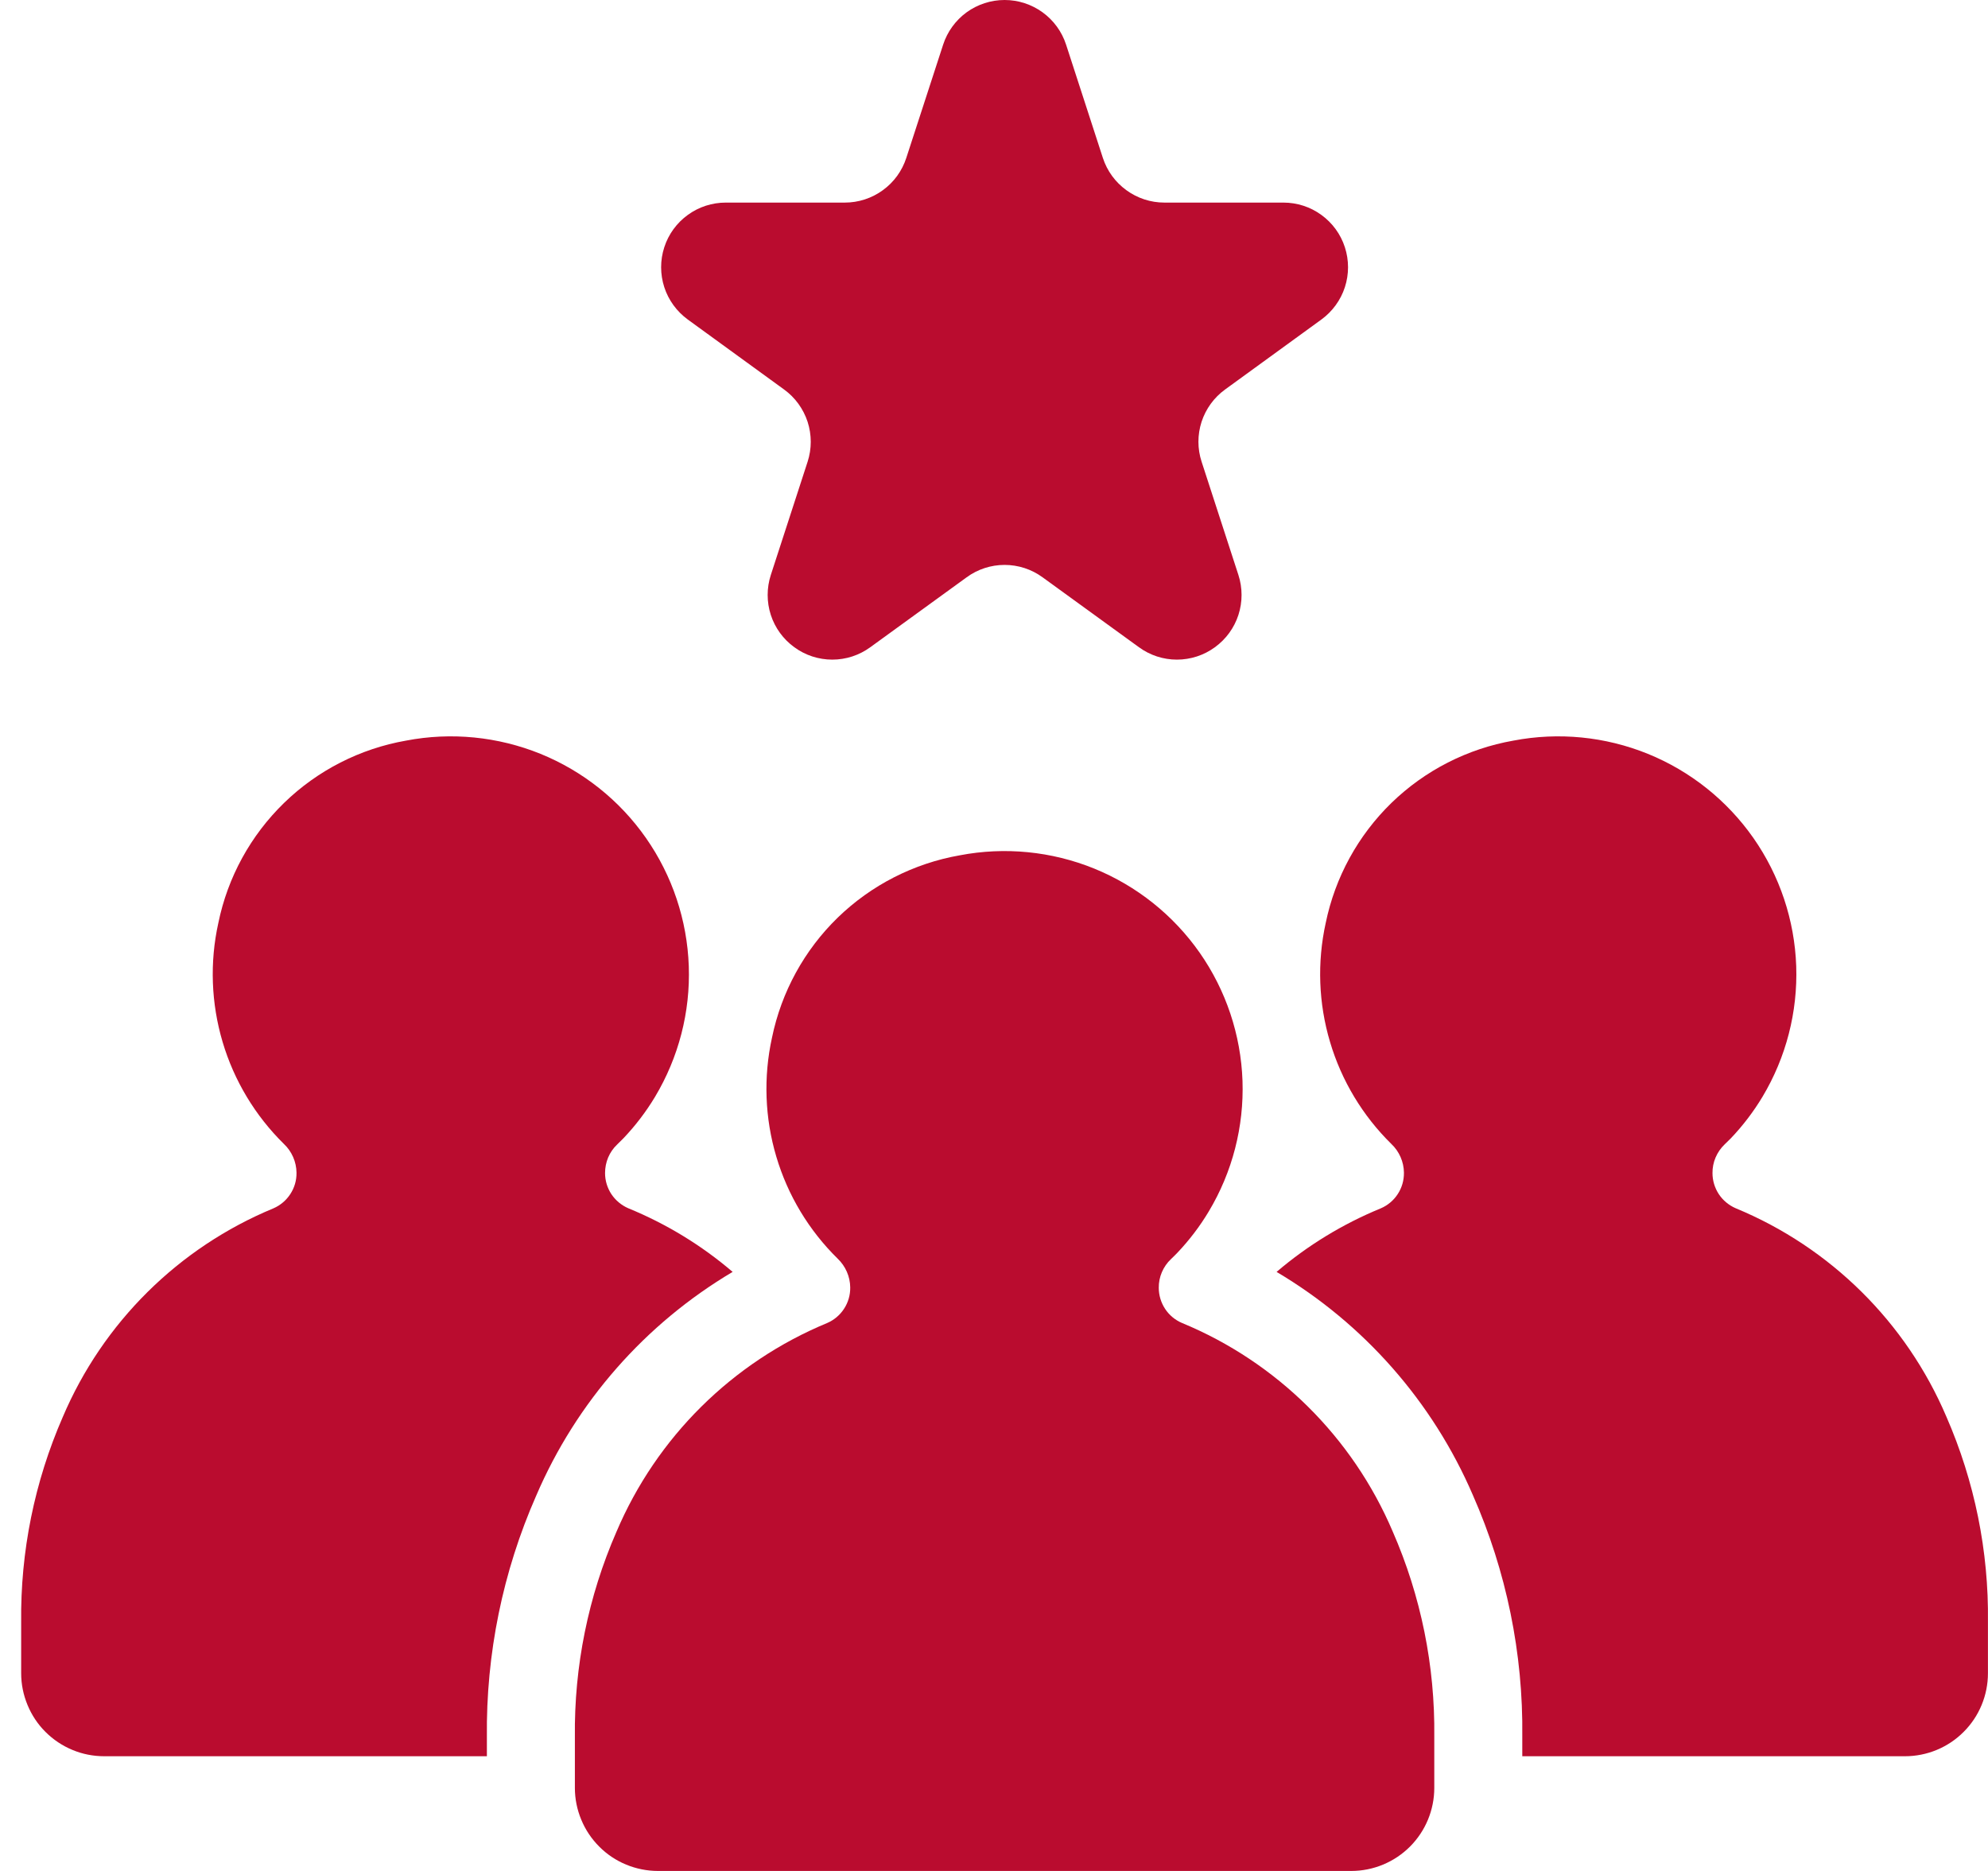 <svg width="34" height="32" viewBox="0 0 34 32" fill="none" xmlns="http://www.w3.org/2000/svg">
<path d="M11.763 5.465L13.41 6.662C13.599 6.799 13.739 6.992 13.812 7.214C13.884 7.437 13.884 7.676 13.812 7.898L13.183 9.834C13.111 10.056 13.111 10.296 13.183 10.518C13.255 10.74 13.396 10.933 13.585 11.07C13.773 11.208 14.001 11.282 14.234 11.282C14.468 11.282 14.695 11.208 14.884 11.07L16.532 9.874C16.72 9.736 16.948 9.662 17.181 9.662C17.415 9.662 17.642 9.736 17.831 9.874L19.479 11.07C19.668 11.208 19.895 11.282 20.128 11.282C20.362 11.282 20.59 11.208 20.778 11.07C20.967 10.933 21.108 10.74 21.18 10.518C21.252 10.296 21.252 10.056 21.18 9.834L20.551 7.898C20.478 7.676 20.478 7.437 20.55 7.214C20.623 6.992 20.763 6.799 20.952 6.662L22.599 5.465C22.788 5.327 22.929 5.134 23.001 4.912C23.073 4.69 23.073 4.451 23.001 4.229C22.929 4.006 22.788 3.813 22.599 3.676C22.41 3.538 22.183 3.465 21.949 3.465H19.914C19.68 3.465 19.453 3.391 19.264 3.253C19.075 3.116 18.934 2.923 18.862 2.701L18.233 0.764C18.161 0.542 18.02 0.348 17.831 0.211C17.642 0.074 17.415 0 17.181 0C16.948 0 16.72 0.074 16.531 0.211C16.343 0.348 16.202 0.542 16.13 0.764L15.5 2.701C15.428 2.923 15.288 3.116 15.099 3.253C14.91 3.391 14.682 3.465 14.449 3.465H12.413C12.179 3.465 11.952 3.538 11.763 3.676C11.574 3.813 11.433 4.006 11.361 4.229C11.289 4.451 11.289 4.69 11.361 4.912C11.433 5.134 11.574 5.327 11.763 5.465Z" fill="#BA0C2F"/>
<path d="M20.214 22.627C20.097 22.577 19.996 22.493 19.926 22.386C19.856 22.279 19.818 22.154 19.818 22.026C19.817 21.934 19.835 21.843 19.871 21.759C19.907 21.675 19.959 21.599 20.026 21.536C20.066 21.497 20.105 21.46 20.134 21.429C20.339 21.213 20.52 20.976 20.673 20.72C21.077 20.046 21.277 19.27 21.25 18.485C21.222 17.699 20.968 16.939 20.518 16.295C20.067 15.651 19.44 15.151 18.712 14.855C17.984 14.56 17.186 14.481 16.414 14.629C15.628 14.767 14.901 15.138 14.328 15.694C13.756 16.25 13.364 16.966 13.203 17.748C13.055 18.422 13.08 19.122 13.277 19.783C13.473 20.444 13.834 21.044 14.326 21.527C14.393 21.591 14.446 21.667 14.483 21.751C14.52 21.835 14.54 21.926 14.541 22.018V22.021C14.543 22.15 14.506 22.277 14.435 22.385C14.365 22.493 14.264 22.578 14.145 22.629C12.523 23.301 11.23 24.583 10.543 26.199C10.06 27.306 9.818 28.502 9.832 29.71V30.58C9.832 30.766 9.869 30.951 9.941 31.123C10.012 31.296 10.117 31.452 10.249 31.584C10.38 31.716 10.537 31.821 10.71 31.892C10.882 31.963 11.067 32 11.253 32H23.11C23.486 32 23.848 31.85 24.114 31.584C24.38 31.318 24.53 30.956 24.53 30.58V29.701C24.544 28.494 24.302 27.298 23.818 26.192C23.13 24.578 21.836 23.297 20.214 22.627Z" fill="#BA0C2F"/>
<path d="M33.288 24.23C32.6 22.616 31.306 21.335 29.684 20.665C29.567 20.614 29.466 20.53 29.396 20.424C29.326 20.317 29.288 20.192 29.288 20.064C29.287 19.972 29.305 19.881 29.341 19.797C29.377 19.713 29.429 19.637 29.495 19.574C29.536 19.535 29.575 19.497 29.604 19.467C29.809 19.251 29.99 19.014 30.143 18.759C30.547 18.084 30.747 17.308 30.72 16.523C30.692 15.737 30.438 14.977 29.988 14.333C29.537 13.689 28.91 13.189 28.182 12.893C27.454 12.598 26.656 12.519 25.884 12.667C25.098 12.805 24.371 13.176 23.798 13.732C23.226 14.289 22.834 15.004 22.673 15.787C22.525 16.46 22.55 17.16 22.747 17.821C22.943 18.482 23.304 19.082 23.796 19.566C23.863 19.629 23.916 19.705 23.953 19.789C23.99 19.873 24.01 19.964 24.011 20.056V20.059C24.012 20.189 23.976 20.315 23.905 20.423C23.835 20.531 23.734 20.616 23.615 20.667C22.967 20.933 22.366 21.299 21.833 21.754C23.328 22.64 24.503 23.977 25.19 25.572C25.763 26.872 26.052 28.28 26.035 29.701V30.038H32.579C32.956 30.038 33.317 29.889 33.583 29.622C33.85 29.356 33.999 28.995 33.999 28.618V27.739C34.014 26.532 33.771 25.336 33.288 24.23Z" fill="#BA0C2F"/>
<path d="M12.53 21.754C11.997 21.298 11.394 20.931 10.744 20.665C10.627 20.614 10.527 20.53 10.456 20.424C10.386 20.317 10.348 20.192 10.348 20.064C10.348 19.972 10.366 19.881 10.401 19.797C10.437 19.713 10.489 19.637 10.556 19.574C10.596 19.535 10.635 19.497 10.664 19.467C10.869 19.251 11.05 19.014 11.203 18.759C11.607 18.084 11.808 17.308 11.78 16.523C11.752 15.737 11.498 14.977 11.048 14.333C10.598 13.689 9.971 13.189 9.243 12.893C8.514 12.598 7.716 12.519 6.945 12.667C6.158 12.805 5.431 13.176 4.859 13.732C4.286 14.289 3.894 15.004 3.734 15.787C3.585 16.46 3.611 17.16 3.807 17.821C4.003 18.482 4.364 19.082 4.856 19.566C4.923 19.629 4.976 19.705 5.013 19.789C5.05 19.873 5.07 19.964 5.071 20.056V20.059C5.073 20.189 5.036 20.315 4.965 20.423C4.895 20.531 4.794 20.616 4.676 20.667C3.053 21.339 1.76 22.621 1.073 24.237C0.59 25.344 0.348 26.54 0.362 27.748V28.618C0.362 28.805 0.399 28.989 0.471 29.162C0.542 29.334 0.646 29.491 0.778 29.622C0.91 29.754 1.067 29.859 1.239 29.93C1.411 30.002 1.596 30.038 1.783 30.038H8.327V29.71C8.311 28.289 8.598 26.881 9.171 25.58C9.857 23.981 11.034 22.641 12.53 21.754Z" fill="#BA0C2F"/>
</svg>
